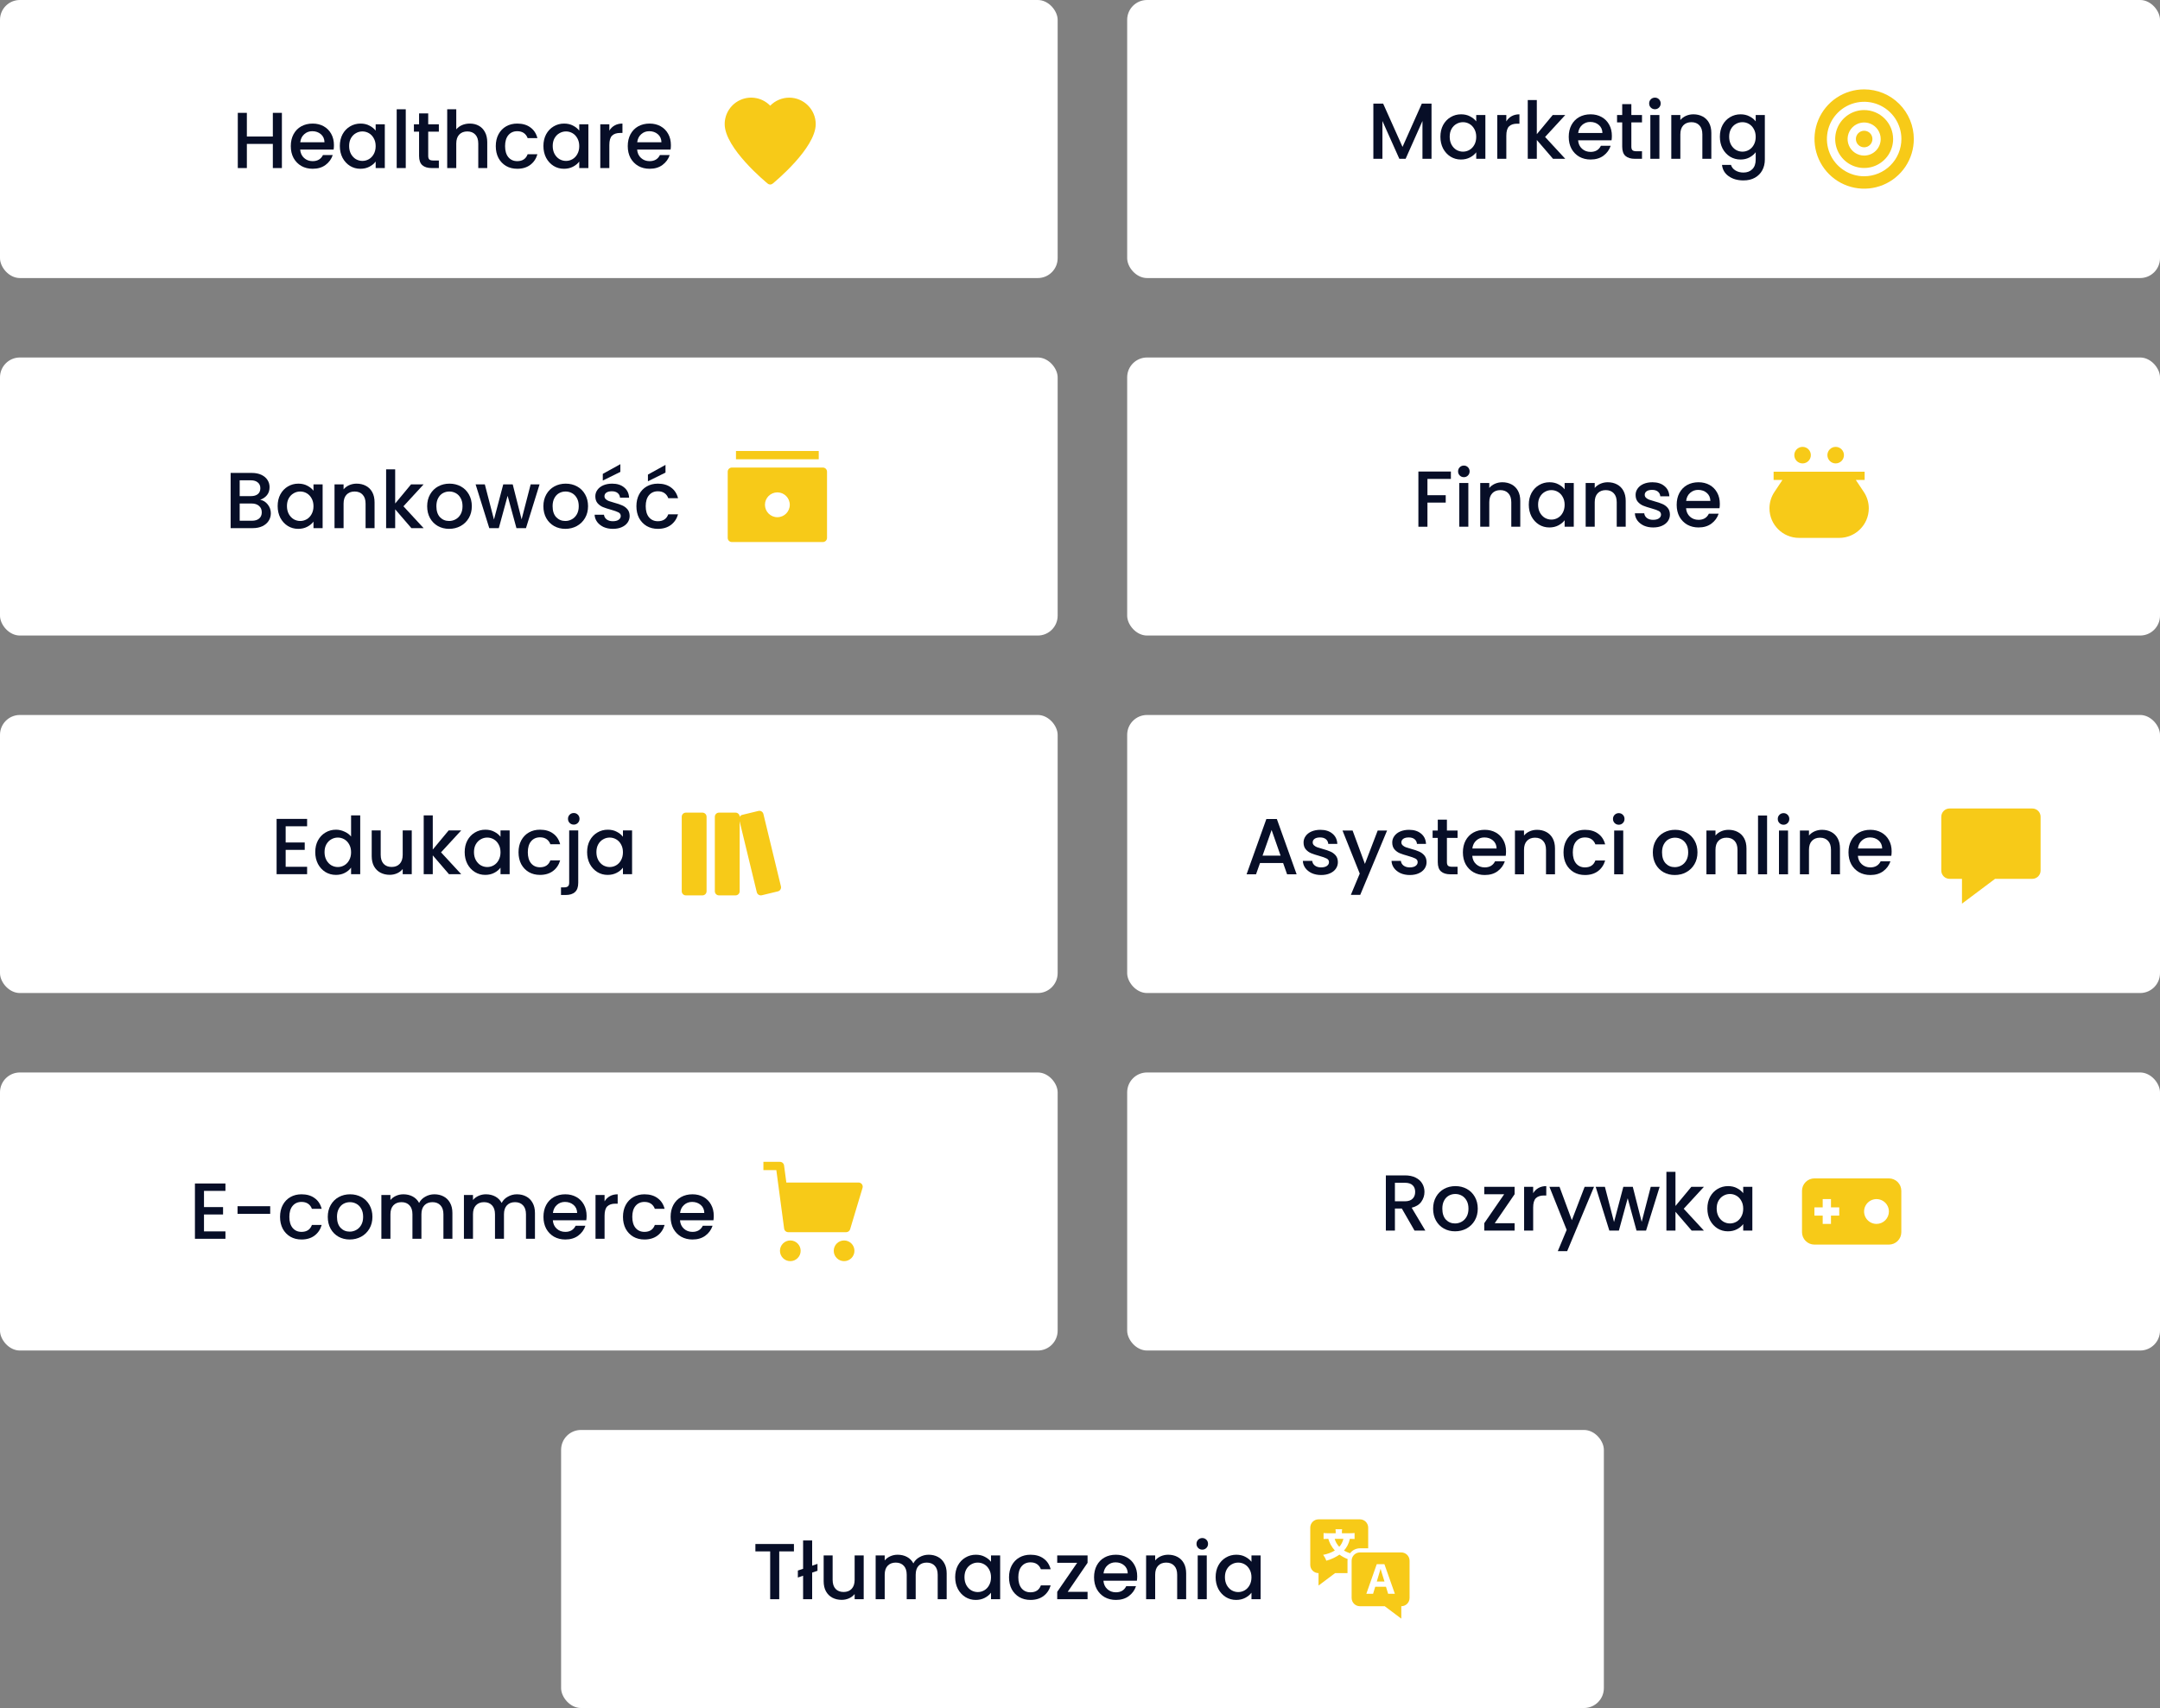 <svg width="435" height="344" viewBox="0 0 435 344" fill="none" xmlns="http://www.w3.org/2000/svg">
<rect x="0" y="0" width="435" height="344" fill="#808080" stroke="none"/>
<rect width="213" height="56" rx="4" fill="white"/>
<path d="M56.771 22.728V33.848H54.947V28.984H49.715V33.848H47.891V22.728H49.715V27.496H54.947V22.728H56.771Z" fill="#070E27"/>
<path d="M67.252 29.224C67.252 29.555 67.231 29.853 67.188 30.12H60.452C60.505 30.824 60.767 31.389 61.236 31.816C61.705 32.243 62.281 32.456 62.964 32.456C63.945 32.456 64.638 32.045 65.044 31.224H67.012C66.745 32.035 66.26 32.701 65.556 33.224C64.862 33.736 63.998 33.992 62.964 33.992C62.121 33.992 61.364 33.805 60.692 33.432C60.031 33.048 59.508 32.515 59.124 31.832C58.751 31.139 58.564 30.339 58.564 29.432C58.564 28.525 58.745 27.731 59.108 27.048C59.481 26.355 59.998 25.821 60.66 25.448C61.332 25.075 62.1 24.888 62.964 24.888C63.796 24.888 64.537 25.069 65.188 25.432C65.838 25.795 66.345 26.307 66.708 26.968C67.07 27.619 67.252 28.371 67.252 29.224ZM65.348 28.648C65.337 27.976 65.097 27.437 64.628 27.032C64.159 26.627 63.577 26.424 62.884 26.424C62.255 26.424 61.716 26.627 61.268 27.032C60.82 27.427 60.553 27.965 60.468 28.648H65.348Z" fill="#070E27"/>
<path d="M68.439 29.4C68.439 28.515 68.62 27.731 68.983 27.048C69.356 26.365 69.858 25.837 70.487 25.464C71.127 25.08 71.831 24.888 72.599 24.888C73.292 24.888 73.895 25.027 74.407 25.304C74.93 25.571 75.346 25.907 75.655 26.312V25.032H77.495V33.848H75.655V32.536C75.346 32.952 74.924 33.299 74.391 33.576C73.858 33.853 73.249 33.992 72.567 33.992C71.809 33.992 71.116 33.8 70.487 33.416C69.858 33.021 69.356 32.477 68.983 31.784C68.62 31.08 68.439 30.285 68.439 29.4ZM75.655 29.432C75.655 28.824 75.527 28.296 75.271 27.848C75.025 27.4 74.7 27.059 74.295 26.824C73.889 26.589 73.452 26.472 72.983 26.472C72.513 26.472 72.076 26.589 71.671 26.824C71.266 27.048 70.935 27.384 70.679 27.832C70.433 28.269 70.311 28.792 70.311 29.4C70.311 30.008 70.433 30.541 70.679 31C70.935 31.459 71.266 31.811 71.671 32.056C72.087 32.291 72.524 32.408 72.983 32.408C73.452 32.408 73.889 32.291 74.295 32.056C74.7 31.821 75.025 31.48 75.271 31.032C75.527 30.573 75.655 30.04 75.655 29.432Z" fill="#070E27"/>
<path d="M81.715 22.008V33.848H79.891V22.008H81.715Z" fill="#070E27"/>
<path d="M86.237 26.52V31.4C86.237 31.731 86.312 31.971 86.461 32.12C86.621 32.259 86.888 32.328 87.261 32.328H88.381V33.848H86.941C86.12 33.848 85.491 33.656 85.053 33.272C84.616 32.888 84.397 32.264 84.397 31.4V26.52H83.357V25.032H84.397V22.84H86.237V25.032H88.381V26.52H86.237Z" fill="#070E27"/>
<path d="M94.623 24.888C95.294 24.888 95.892 25.032 96.415 25.32C96.948 25.608 97.364 26.035 97.662 26.6C97.972 27.165 98.126 27.848 98.126 28.648V33.848H96.319V28.92C96.319 28.131 96.121 27.528 95.727 27.112C95.332 26.685 94.793 26.472 94.111 26.472C93.428 26.472 92.884 26.685 92.478 27.112C92.084 27.528 91.886 28.131 91.886 28.92V33.848H90.062V22.008H91.886V26.056C92.196 25.683 92.585 25.395 93.055 25.192C93.534 24.989 94.057 24.888 94.623 24.888Z" fill="#070E27"/>
<path d="M99.845 29.432C99.845 28.525 100.026 27.731 100.389 27.048C100.762 26.355 101.274 25.821 101.925 25.448C102.576 25.075 103.322 24.888 104.165 24.888C105.232 24.888 106.112 25.144 106.805 25.656C107.509 26.157 107.984 26.877 108.229 27.816H106.261C106.101 27.379 105.845 27.037 105.493 26.792C105.141 26.547 104.698 26.424 104.165 26.424C103.418 26.424 102.821 26.691 102.373 27.224C101.936 27.747 101.717 28.483 101.717 29.432C101.717 30.381 101.936 31.123 102.373 31.656C102.821 32.189 103.418 32.456 104.165 32.456C105.221 32.456 105.92 31.992 106.261 31.064H108.229C107.973 31.96 107.493 32.675 106.789 33.208C106.085 33.731 105.21 33.992 104.165 33.992C103.322 33.992 102.576 33.805 101.925 33.432C101.274 33.048 100.762 32.515 100.389 31.832C100.026 31.139 99.845 30.339 99.845 29.432Z" fill="#070E27"/>
<path d="M109.439 29.4C109.439 28.515 109.62 27.731 109.983 27.048C110.356 26.365 110.858 25.837 111.487 25.464C112.127 25.08 112.831 24.888 113.599 24.888C114.292 24.888 114.895 25.027 115.407 25.304C115.93 25.571 116.346 25.907 116.655 26.312V25.032H118.495V33.848H116.655V32.536C116.346 32.952 115.924 33.299 115.391 33.576C114.858 33.853 114.25 33.992 113.567 33.992C112.81 33.992 112.116 33.8 111.487 33.416C110.858 33.021 110.356 32.477 109.983 31.784C109.62 31.08 109.439 30.285 109.439 29.4ZM116.655 29.432C116.655 28.824 116.527 28.296 116.271 27.848C116.026 27.4 115.7 27.059 115.295 26.824C114.89 26.589 114.452 26.472 113.983 26.472C113.514 26.472 113.076 26.589 112.671 26.824C112.266 27.048 111.935 27.384 111.679 27.832C111.434 28.269 111.311 28.792 111.311 29.4C111.311 30.008 111.434 30.541 111.679 31C111.935 31.459 112.266 31.811 112.671 32.056C113.087 32.291 113.524 32.408 113.983 32.408C114.452 32.408 114.89 32.291 115.295 32.056C115.7 31.821 116.026 31.48 116.271 31.032C116.527 30.573 116.655 30.04 116.655 29.432Z" fill="#070E27"/>
<path d="M122.715 26.312C122.981 25.864 123.333 25.517 123.771 25.272C124.219 25.016 124.747 24.888 125.355 24.888V26.776H124.891C124.176 26.776 123.632 26.957 123.259 27.32C122.896 27.683 122.715 28.312 122.715 29.208V33.848H120.891V25.032H122.715V26.312Z" fill="#070E27"/>
<path d="M135.111 29.224C135.111 29.555 135.09 29.853 135.047 30.12H128.311C128.365 30.824 128.626 31.389 129.095 31.816C129.565 32.243 130.141 32.456 130.823 32.456C131.805 32.456 132.498 32.045 132.903 31.224H134.871C134.605 32.035 134.119 32.701 133.415 33.224C132.722 33.736 131.858 33.992 130.823 33.992C129.981 33.992 129.223 33.805 128.551 33.432C127.89 33.048 127.367 32.515 126.983 31.832C126.61 31.139 126.423 30.339 126.423 29.432C126.423 28.525 126.605 27.731 126.967 27.048C127.341 26.355 127.858 25.821 128.519 25.448C129.191 25.075 129.959 24.888 130.823 24.888C131.655 24.888 132.397 25.069 133.047 25.432C133.698 25.795 134.205 26.307 134.567 26.968C134.93 27.619 135.111 28.371 135.111 29.224ZM133.207 28.648C133.197 27.976 132.957 27.437 132.487 27.032C132.018 26.627 131.437 26.424 130.743 26.424C130.114 26.424 129.575 26.627 129.127 27.032C128.679 27.427 128.413 27.965 128.327 28.648H133.207Z" fill="#070E27"/>
<g clip-path="url(#clip0)">
<path d="M158.929 19.667C158.217 19.671 157.512 19.816 156.857 20.095C156.201 20.373 155.607 20.779 155.11 21.289C154.372 20.526 153.422 20 152.383 19.78C151.345 19.559 150.264 19.654 149.279 20.052C148.294 20.45 147.451 21.133 146.857 22.013C146.262 22.893 145.944 23.93 145.943 24.992C145.943 29.862 154.272 36.706 154.627 36.992C154.763 37.103 154.934 37.164 155.11 37.164C155.286 37.164 155.457 37.103 155.593 36.992C155.948 36.706 164.277 29.862 164.277 24.992C164.272 23.578 163.706 22.222 162.704 21.224C161.702 20.226 160.344 19.665 158.929 19.667V19.667Z" fill="#F7CA18"/>
</g>
<rect y="72" width="213" height="56" rx="4" fill="white"/>
<path d="M52.399 100.656C52.997 100.763 53.503 101.077 53.919 101.6C54.335 102.123 54.543 102.715 54.543 103.376C54.543 103.941 54.394 104.453 54.095 104.912C53.807 105.36 53.386 105.717 52.831 105.984C52.277 106.24 51.631 106.368 50.895 106.368H46.447V95.248H50.687C51.445 95.248 52.095 95.376 52.639 95.632C53.183 95.888 53.594 96.235 53.871 96.672C54.149 97.099 54.287 97.579 54.287 98.112C54.287 98.752 54.117 99.285 53.775 99.712C53.434 100.139 52.975 100.453 52.399 100.656ZM48.271 99.92H50.527C51.125 99.92 51.589 99.787 51.919 99.52C52.261 99.243 52.431 98.848 52.431 98.336C52.431 97.835 52.261 97.445 51.919 97.168C51.589 96.88 51.125 96.736 50.527 96.736H48.271V99.92ZM50.735 104.88C51.354 104.88 51.839 104.731 52.191 104.432C52.543 104.133 52.719 103.717 52.719 103.184C52.719 102.64 52.533 102.208 52.159 101.888C51.786 101.568 51.29 101.408 50.671 101.408H48.271V104.88H50.735Z" fill="#070E27"/>
<path d="M55.917 101.92C55.917 101.035 56.099 100.251 56.461 99.568C56.835 98.885 57.336 98.357 57.965 97.984C58.605 97.6 59.309 97.408 60.077 97.408C60.771 97.408 61.373 97.547 61.885 97.824C62.408 98.091 62.824 98.427 63.133 98.832V97.552H64.973V106.368H63.133V105.056C62.824 105.472 62.403 105.819 61.869 106.096C61.336 106.373 60.728 106.512 60.045 106.512C59.288 106.512 58.595 106.32 57.965 105.936C57.336 105.541 56.835 104.997 56.461 104.304C56.099 103.6 55.917 102.805 55.917 101.92ZM63.133 101.952C63.133 101.344 63.005 100.816 62.749 100.368C62.504 99.92 62.179 99.579 61.773 99.344C61.368 99.109 60.931 98.992 60.461 98.992C59.992 98.992 59.555 99.109 59.149 99.344C58.744 99.568 58.413 99.904 58.157 100.352C57.912 100.789 57.789 101.312 57.789 101.92C57.789 102.528 57.912 103.061 58.157 103.52C58.413 103.979 58.744 104.331 59.149 104.576C59.565 104.811 60.003 104.928 60.461 104.928C60.931 104.928 61.368 104.811 61.773 104.576C62.179 104.341 62.504 104 62.749 103.552C63.005 103.093 63.133 102.56 63.133 101.952Z" fill="#070E27"/>
<path d="M71.817 97.408C72.51 97.408 73.129 97.552 73.673 97.84C74.228 98.128 74.66 98.555 74.969 99.12C75.278 99.685 75.433 100.368 75.433 101.168V106.368H73.625V101.44C73.625 100.651 73.428 100.048 73.033 99.632C72.638 99.205 72.1 98.992 71.417 98.992C70.734 98.992 70.191 99.205 69.785 99.632C69.391 100.048 69.193 100.651 69.193 101.44V106.368H67.369V97.552H69.193V98.56C69.492 98.197 69.871 97.915 70.329 97.712C70.799 97.509 71.294 97.408 71.817 97.408Z" fill="#070E27"/>
<path d="M81.248 101.968L85.312 106.368H82.848L79.584 102.576V106.368H77.76V94.528H79.584V101.408L82.784 97.552H85.312L81.248 101.968Z" fill="#070E27"/>
<path d="M90.443 106.512C89.611 106.512 88.859 106.325 88.187 105.952C87.515 105.568 86.987 105.035 86.603 104.352C86.219 103.659 86.027 102.859 86.027 101.952C86.027 101.056 86.225 100.261 86.619 99.568C87.014 98.875 87.552 98.341 88.235 97.968C88.918 97.595 89.68 97.408 90.523 97.408C91.366 97.408 92.129 97.595 92.811 97.968C93.494 98.341 94.032 98.875 94.427 99.568C94.822 100.261 95.019 101.056 95.019 101.952C95.019 102.848 94.817 103.643 94.411 104.336C94.006 105.029 93.451 105.568 92.747 105.952C92.054 106.325 91.286 106.512 90.443 106.512ZM90.443 104.928C90.912 104.928 91.35 104.816 91.755 104.592C92.171 104.368 92.507 104.032 92.763 103.584C93.019 103.136 93.147 102.592 93.147 101.952C93.147 101.312 93.025 100.773 92.779 100.336C92.534 99.888 92.209 99.552 91.803 99.328C91.398 99.104 90.96 98.992 90.491 98.992C90.022 98.992 89.585 99.104 89.179 99.328C88.784 99.552 88.47 99.888 88.235 100.336C88.001 100.773 87.883 101.312 87.883 101.952C87.883 102.901 88.123 103.637 88.603 104.16C89.094 104.672 89.707 104.928 90.443 104.928Z" fill="#070E27"/>
<path d="M108.662 97.552L105.926 106.368H104.006L102.23 99.856L100.454 106.368H98.534L95.782 97.552H97.638L99.478 104.64L101.35 97.552H103.254L105.046 104.608L106.87 97.552H108.662Z" fill="#070E27"/>
<path d="M113.849 106.512C113.017 106.512 112.265 106.325 111.593 105.952C110.921 105.568 110.393 105.035 110.009 104.352C109.625 103.659 109.433 102.859 109.433 101.952C109.433 101.056 109.631 100.261 110.025 99.568C110.42 98.875 110.959 98.341 111.641 97.968C112.324 97.595 113.087 97.408 113.929 97.408C114.772 97.408 115.535 97.595 116.217 97.968C116.9 98.341 117.439 98.875 117.833 99.568C118.228 100.261 118.425 101.056 118.425 101.952C118.425 102.848 118.223 103.643 117.817 104.336C117.412 105.029 116.857 105.568 116.153 105.952C115.46 106.325 114.692 106.512 113.849 106.512ZM113.849 104.928C114.319 104.928 114.756 104.816 115.161 104.592C115.577 104.368 115.913 104.032 116.169 103.584C116.425 103.136 116.553 102.592 116.553 101.952C116.553 101.312 116.431 100.773 116.185 100.336C115.94 99.888 115.615 99.552 115.209 99.328C114.804 99.104 114.367 98.992 113.897 98.992C113.428 98.992 112.991 99.104 112.585 99.328C112.191 99.552 111.876 99.888 111.641 100.336C111.407 100.773 111.289 101.312 111.289 101.952C111.289 102.901 111.529 103.637 112.009 104.16C112.5 104.672 113.113 104.928 113.849 104.928Z" fill="#070E27"/>
<path d="M123.429 106.512C122.735 106.512 122.111 106.389 121.557 106.144C121.013 105.888 120.581 105.547 120.261 105.12C119.941 104.683 119.77 104.197 119.749 103.664H121.637C121.669 104.037 121.845 104.352 122.165 104.608C122.495 104.853 122.906 104.976 123.397 104.976C123.909 104.976 124.303 104.88 124.581 104.688C124.869 104.485 125.013 104.229 125.013 103.92C125.013 103.589 124.853 103.344 124.533 103.184C124.223 103.024 123.727 102.848 123.045 102.656C122.383 102.475 121.845 102.299 121.429 102.128C121.013 101.957 120.65 101.696 120.341 101.344C120.042 100.992 119.893 100.528 119.893 99.952C119.893 99.483 120.031 99.056 120.309 98.672C120.586 98.277 120.981 97.968 121.493 97.744C122.015 97.52 122.613 97.408 123.285 97.408C124.287 97.408 125.093 97.664 125.701 98.176C126.319 98.677 126.65 99.365 126.693 100.24H124.869C124.837 99.845 124.677 99.531 124.389 99.296C124.101 99.061 123.711 98.944 123.221 98.944C122.741 98.944 122.373 99.035 122.117 99.216C121.861 99.397 121.733 99.637 121.733 99.936C121.733 100.171 121.818 100.368 121.989 100.528C122.159 100.688 122.367 100.816 122.613 100.912C122.858 100.997 123.221 101.109 123.701 101.248C124.341 101.419 124.863 101.595 125.269 101.776C125.685 101.947 126.042 102.203 126.341 102.544C126.639 102.885 126.794 103.339 126.805 103.904C126.805 104.405 126.666 104.853 126.389 105.248C126.111 105.643 125.717 105.952 125.205 106.176C124.703 106.4 124.111 106.512 123.429 106.512ZM124.933 95.04L121.397 96.784V95.44L124.933 93.488V95.04Z" fill="#070E27"/>
<path d="M128.167 101.952C128.167 101.045 128.349 100.251 128.711 99.568C129.085 98.875 129.597 98.341 130.247 97.968C130.898 97.595 131.645 97.408 132.487 97.408C133.554 97.408 134.434 97.664 135.127 98.176C135.831 98.677 136.306 99.397 136.551 100.336H134.583C134.423 99.899 134.167 99.557 133.815 99.312C133.463 99.067 133.021 98.944 132.487 98.944C131.741 98.944 131.143 99.211 130.695 99.744C130.258 100.267 130.039 101.003 130.039 101.952C130.039 102.901 130.258 103.643 130.695 104.176C131.143 104.709 131.741 104.976 132.487 104.976C133.543 104.976 134.242 104.512 134.583 103.584H136.551C136.295 104.48 135.815 105.195 135.111 105.728C134.407 106.251 133.533 106.512 132.487 106.512C131.645 106.512 130.898 106.325 130.247 105.952C129.597 105.568 129.085 105.035 128.711 104.352C128.349 103.659 128.167 102.859 128.167 101.952ZM134.023 95.184L130.487 96.928V95.584L134.023 93.632V95.184Z" fill="#070E27"/>
<g clip-path="url(#clip1)">
<path d="M165.719 94.166H147.386C146.926 94.166 146.553 94.54 146.553 95V108.333C146.553 108.793 146.926 109.167 147.386 109.167H165.719C166.179 109.167 166.553 108.793 166.553 108.333V95C166.553 94.54 166.179 94.166 165.719 94.166ZM156.553 104.167C155.172 104.167 154.053 103.047 154.053 101.667C154.053 100.286 155.172 99.166 156.553 99.166C157.934 99.166 159.053 100.286 159.053 101.667C159.053 103.047 157.934 104.167 156.553 104.167Z" fill="#F7CA18"/>
<path d="M164.885 90.833H148.219V92.5H164.885V90.833Z" fill="#F7CA18"/>
</g>
<rect y="144" width="213" height="56" rx="4" fill="white"/>
<path d="M57.529 166.416V169.68H61.369V171.168H57.529V174.576H61.849V176.064H55.705V164.928H61.849V166.416H57.529Z" fill="#070E27"/>
<path d="M63.488 171.616C63.488 170.731 63.669 169.947 64.032 169.264C64.405 168.581 64.906 168.053 65.536 167.68C66.176 167.296 66.885 167.104 67.664 167.104C68.24 167.104 68.805 167.232 69.36 167.488C69.925 167.733 70.373 168.064 70.704 168.48V164.224H72.544V176.064H70.704V174.736C70.405 175.163 69.989 175.515 69.456 175.792C68.933 176.069 68.33 176.208 67.648 176.208C66.88 176.208 66.176 176.016 65.536 175.632C64.906 175.237 64.405 174.693 64.032 174C63.669 173.296 63.488 172.501 63.488 171.616ZM70.704 171.648C70.704 171.04 70.576 170.512 70.32 170.064C70.074 169.616 69.749 169.275 69.344 169.04C68.938 168.805 68.501 168.688 68.032 168.688C67.562 168.688 67.125 168.805 66.72 169.04C66.314 169.264 65.984 169.6 65.728 170.048C65.482 170.485 65.36 171.008 65.36 171.616C65.36 172.224 65.482 172.757 65.728 173.216C65.984 173.675 66.314 174.027 66.72 174.272C67.136 174.507 67.573 174.624 68.032 174.624C68.501 174.624 68.938 174.507 69.344 174.272C69.749 174.037 70.074 173.696 70.32 173.248C70.576 172.789 70.704 172.256 70.704 171.648Z" fill="#070E27"/>
<path d="M82.924 167.248V176.064H81.1V175.024C80.811 175.387 80.433 175.675 79.963 175.888C79.505 176.091 79.014 176.192 78.492 176.192C77.798 176.192 77.174 176.048 76.62 175.76C76.076 175.472 75.644 175.045 75.323 174.48C75.014 173.915 74.859 173.232 74.859 172.432V167.248H76.668V172.16C76.668 172.949 76.865 173.557 77.26 173.984C77.654 174.4 78.193 174.608 78.876 174.608C79.558 174.608 80.097 174.4 80.492 173.984C80.897 173.557 81.1 172.949 81.1 172.16V167.248H82.924Z" fill="#070E27"/>
<path d="M88.818 171.664L92.882 176.064H90.418L87.154 172.272V176.064H85.33V164.224H87.154V171.104L90.354 167.248H92.882L88.818 171.664Z" fill="#070E27"/>
<path d="M93.582 171.616C93.582 170.731 93.763 169.947 94.126 169.264C94.499 168.581 95 168.053 95.629 167.68C96.269 167.296 96.974 167.104 97.742 167.104C98.435 167.104 99.037 167.243 99.549 167.52C100.072 167.787 100.488 168.123 100.797 168.528V167.248H102.637V176.064H100.797V174.752C100.488 175.168 100.067 175.515 99.534 175.792C99 176.069 98.392 176.208 97.71 176.208C96.952 176.208 96.259 176.016 95.629 175.632C95 175.237 94.499 174.693 94.126 174C93.763 173.296 93.582 172.501 93.582 171.616ZM100.797 171.648C100.797 171.04 100.669 170.512 100.413 170.064C100.168 169.616 99.843 169.275 99.438 169.04C99.032 168.805 98.595 168.688 98.126 168.688C97.656 168.688 97.219 168.805 96.814 169.04C96.408 169.264 96.078 169.6 95.822 170.048C95.576 170.485 95.454 171.008 95.454 171.616C95.454 172.224 95.576 172.757 95.822 173.216C96.078 173.675 96.408 174.027 96.814 174.272C97.23 174.507 97.667 174.624 98.126 174.624C98.595 174.624 99.032 174.507 99.438 174.272C99.843 174.037 100.168 173.696 100.413 173.248C100.669 172.789 100.797 172.256 100.797 171.648Z" fill="#070E27"/>
<path d="M104.425 171.648C104.425 170.741 104.607 169.947 104.969 169.264C105.343 168.571 105.855 168.037 106.505 167.664C107.156 167.291 107.903 167.104 108.745 167.104C109.812 167.104 110.692 167.36 111.385 167.872C112.089 168.373 112.564 169.093 112.809 170.032H110.841C110.681 169.595 110.425 169.253 110.073 169.008C109.721 168.763 109.279 168.64 108.745 168.64C107.999 168.64 107.401 168.907 106.953 169.44C106.516 169.963 106.297 170.699 106.297 171.648C106.297 172.597 106.516 173.339 106.953 173.872C107.401 174.405 107.999 174.672 108.745 174.672C109.801 174.672 110.5 174.208 110.841 173.28H112.809C112.553 174.176 112.073 174.891 111.369 175.424C110.665 175.947 109.791 176.208 108.745 176.208C107.903 176.208 107.156 176.021 106.505 175.648C105.855 175.264 105.343 174.731 104.969 174.048C104.607 173.355 104.425 172.555 104.425 171.648Z" fill="#070E27"/>
<path d="M115.555 166.08C115.224 166.08 114.947 165.968 114.723 165.744C114.499 165.52 114.387 165.243 114.387 164.912C114.387 164.581 114.499 164.304 114.723 164.08C114.947 163.856 115.224 163.744 115.555 163.744C115.875 163.744 116.147 163.856 116.371 164.08C116.595 164.304 116.707 164.581 116.707 164.912C116.707 165.243 116.595 165.52 116.371 165.744C116.147 165.968 115.875 166.08 115.555 166.08ZM116.451 177.792C116.451 178.656 116.232 179.28 115.795 179.664C115.368 180.059 114.744 180.256 113.923 180.256H112.979V178.72H113.603C113.976 178.72 114.238 178.645 114.387 178.496C114.547 178.357 114.627 178.123 114.627 177.792V167.248H116.451V177.792Z" fill="#070E27"/>
<path d="M118.238 171.616C118.238 170.731 118.419 169.947 118.782 169.264C119.155 168.581 119.656 168.053 120.286 167.68C120.926 167.296 121.63 167.104 122.398 167.104C123.091 167.104 123.694 167.243 124.206 167.52C124.728 167.787 125.144 168.123 125.454 168.528V167.248H127.294V176.064H125.454V174.752C125.144 175.168 124.723 175.515 124.19 175.792C123.656 176.069 123.048 176.208 122.366 176.208C121.608 176.208 120.915 176.016 120.286 175.632C119.656 175.237 119.155 174.693 118.782 174C118.419 173.296 118.238 172.501 118.238 171.616ZM125.454 171.648C125.454 171.04 125.326 170.512 125.07 170.064C124.824 169.616 124.499 169.275 124.094 169.04C123.688 168.805 123.251 168.688 122.782 168.688C122.312 168.688 121.875 168.805 121.47 169.04C121.064 169.264 120.734 169.6 120.478 170.048C120.232 170.485 120.11 171.008 120.11 171.616C120.11 172.224 120.232 172.757 120.478 173.216C120.734 173.675 121.064 174.027 121.47 174.272C121.886 174.507 122.323 174.624 122.782 174.624C123.251 174.624 123.688 174.507 124.094 174.272C124.499 174.037 124.824 173.696 125.07 173.248C125.326 172.789 125.454 172.256 125.454 171.648Z" fill="#070E27"/>
<g clip-path="url(#clip2)">
<path d="M141.462 163.667H138.128C137.668 163.667 137.295 164.039 137.295 164.5V179.5C137.295 179.961 137.668 180.333 138.128 180.333H141.462C141.922 180.333 142.295 179.961 142.295 179.5V164.5C142.295 164.039 141.922 163.667 141.462 163.667Z" fill="#F7CA18"/>
<path d="M148.128 163.667H144.794C144.334 163.667 143.961 164.039 143.961 164.5V179.5C143.961 179.961 144.334 180.333 144.794 180.333H148.128C148.588 180.333 148.961 179.961 148.961 179.5V164.5C148.961 164.039 148.588 163.667 148.128 163.667Z" fill="#F7CA18"/>
<path d="M157.271 178.519L153.741 163.941C153.632 163.493 153.178 163.216 152.735 163.327L149.495 164.111C149.28 164.162 149.095 164.298 148.98 164.487C148.865 164.675 148.829 164.902 148.881 165.117L152.41 179.696C152.461 179.911 152.597 180.096 152.786 180.211C152.919 180.292 153.069 180.333 153.221 180.333C153.286 180.333 153.352 180.325 153.416 180.31L156.656 179.526C157.104 179.417 157.379 178.967 157.271 178.519Z" fill="#F7CA18"/>
</g>
<rect y="216" width="213" height="56" rx="4" fill="white"/>
<path d="M41.082 239.848V243.112H44.922V244.6H41.082V248.008H45.402V249.496H39.258V238.36H45.402V239.848H41.082Z" fill="#070E27"/>
<path d="M54.416 242.936V244.472H47.84V242.936H54.416Z" fill="#070E27"/>
<path d="M56.4 245.08C56.4 244.173 56.581 243.379 56.944 242.696C57.317 242.003 57.829 241.469 58.48 241.096C59.13 240.723 59.877 240.536 60.72 240.536C61.786 240.536 62.666 240.792 63.36 241.304C64.064 241.805 64.538 242.525 64.784 243.464H62.816C62.656 243.027 62.4 242.685 62.048 242.44C61.696 242.195 61.253 242.072 60.72 242.072C59.973 242.072 59.376 242.339 58.928 242.872C58.49 243.395 58.272 244.131 58.272 245.08C58.272 246.029 58.49 246.771 58.928 247.304C59.376 247.837 59.973 248.104 60.72 248.104C61.776 248.104 62.474 247.64 62.816 246.712H64.784C64.528 247.608 64.048 248.323 63.344 248.856C62.64 249.379 61.765 249.64 60.72 249.64C59.877 249.64 59.13 249.453 58.48 249.08C57.829 248.696 57.317 248.163 56.944 247.48C56.581 246.787 56.4 245.987 56.4 245.08Z" fill="#070E27"/>
<path d="M70.426 249.64C69.594 249.64 68.842 249.453 68.17 249.08C67.498 248.696 66.97 248.163 66.586 247.48C66.202 246.787 66.01 245.987 66.01 245.08C66.01 244.184 66.207 243.389 66.602 242.696C66.996 242.003 67.535 241.469 68.218 241.096C68.9 240.723 69.663 240.536 70.506 240.536C71.348 240.536 72.111 240.723 72.794 241.096C73.476 241.469 74.015 242.003 74.41 242.696C74.804 243.389 75.002 244.184 75.002 245.08C75.002 245.976 74.799 246.771 74.394 247.464C73.988 248.157 73.434 248.696 72.73 249.08C72.036 249.453 71.268 249.64 70.426 249.64ZM70.426 248.056C70.895 248.056 71.332 247.944 71.738 247.72C72.154 247.496 72.49 247.16 72.746 246.712C73.002 246.264 73.13 245.72 73.13 245.08C73.13 244.44 73.007 243.901 72.762 243.464C72.516 243.016 72.191 242.68 71.786 242.456C71.38 242.232 70.943 242.12 70.474 242.12C70.004 242.12 69.567 242.232 69.162 242.456C68.767 242.68 68.452 243.016 68.218 243.464C67.983 243.901 67.866 244.44 67.866 245.08C67.866 246.029 68.106 246.765 68.586 247.288C69.076 247.8 69.69 248.056 70.426 248.056Z" fill="#070E27"/>
<path d="M87.477 240.536C88.17 240.536 88.789 240.68 89.333 240.968C89.887 241.256 90.319 241.683 90.629 242.248C90.949 242.813 91.109 243.496 91.109 244.296V249.496H89.301V244.568C89.301 243.779 89.103 243.176 88.709 242.76C88.314 242.333 87.775 242.12 87.093 242.12C86.41 242.12 85.866 242.333 85.461 242.76C85.066 243.176 84.869 243.779 84.869 244.568V249.496H83.061V244.568C83.061 243.779 82.863 243.176 82.469 242.76C82.074 242.333 81.535 242.12 80.853 242.12C80.17 242.12 79.626 242.333 79.221 242.76C78.826 243.176 78.629 243.779 78.629 244.568V249.496H76.805V240.68H78.629V241.688C78.927 241.325 79.306 241.043 79.765 240.84C80.223 240.637 80.714 240.536 81.237 240.536C81.941 240.536 82.57 240.685 83.125 240.984C83.679 241.283 84.106 241.715 84.405 242.28C84.671 241.747 85.087 241.325 85.653 241.016C86.218 240.696 86.826 240.536 87.477 240.536Z" fill="#070E27"/>
<path d="M104.102 240.536C104.795 240.536 105.414 240.68 105.958 240.968C106.512 241.256 106.944 241.683 107.254 242.248C107.574 242.813 107.734 243.496 107.734 244.296V249.496H105.926V244.568C105.926 243.779 105.728 243.176 105.334 242.76C104.939 242.333 104.4 242.12 103.718 242.12C103.035 242.12 102.491 242.333 102.086 242.76C101.691 243.176 101.494 243.779 101.494 244.568V249.496H99.686V244.568C99.686 243.779 99.488 243.176 99.094 242.76C98.699 242.333 98.16 242.12 97.478 242.12C96.795 242.12 96.251 242.333 95.846 242.76C95.451 243.176 95.254 243.779 95.254 244.568V249.496H93.43V240.68H95.254V241.688C95.552 241.325 95.931 241.043 96.39 240.84C96.848 240.637 97.339 240.536 97.862 240.536C98.566 240.536 99.195 240.685 99.75 240.984C100.304 241.283 100.731 241.715 101.03 242.28C101.296 241.747 101.712 241.325 102.278 241.016C102.843 240.696 103.451 240.536 104.102 240.536Z" fill="#070E27"/>
<path d="M118.135 244.872C118.135 245.203 118.113 245.501 118.071 245.768H111.335C111.388 246.472 111.649 247.037 112.119 247.464C112.588 247.891 113.164 248.104 113.847 248.104C114.828 248.104 115.521 247.693 115.927 246.872H117.895C117.628 247.683 117.143 248.349 116.439 248.872C115.745 249.384 114.881 249.64 113.847 249.64C113.004 249.64 112.247 249.453 111.575 249.08C110.913 248.696 110.391 248.163 110.007 247.48C109.633 246.787 109.447 245.987 109.447 245.08C109.447 244.173 109.628 243.379 109.991 242.696C110.364 242.003 110.881 241.469 111.543 241.096C112.215 240.723 112.983 240.536 113.847 240.536C114.679 240.536 115.42 240.717 116.071 241.08C116.721 241.443 117.228 241.955 117.591 242.616C117.953 243.267 118.135 244.019 118.135 244.872ZM116.231 244.296C116.22 243.624 115.98 243.085 115.511 242.68C115.041 242.275 114.46 242.072 113.767 242.072C113.137 242.072 112.599 242.275 112.151 242.68C111.703 243.075 111.436 243.613 111.351 244.296H116.231Z" fill="#070E27"/>
<path d="M121.754 241.96C122.02 241.512 122.372 241.165 122.81 240.92C123.258 240.664 123.786 240.536 124.394 240.536V242.424H123.93C123.215 242.424 122.671 242.605 122.298 242.968C121.935 243.331 121.754 243.96 121.754 244.856V249.496H119.93V240.68H121.754V241.96Z" fill="#070E27"/>
<path d="M125.462 245.08C125.462 244.173 125.644 243.379 126.006 242.696C126.38 242.003 126.892 241.469 127.542 241.096C128.193 240.723 128.94 240.536 129.782 240.536C130.849 240.536 131.729 240.792 132.422 241.304C133.126 241.805 133.601 242.525 133.846 243.464H131.878C131.718 243.027 131.462 242.685 131.11 242.44C130.758 242.195 130.316 242.072 129.782 242.072C129.036 242.072 128.438 242.339 127.99 242.872C127.553 243.395 127.334 244.131 127.334 245.08C127.334 246.029 127.553 246.771 127.99 247.304C128.438 247.837 129.036 248.104 129.782 248.104C130.838 248.104 131.537 247.64 131.878 246.712H133.846C133.59 247.608 133.11 248.323 132.406 248.856C131.702 249.379 130.828 249.64 129.782 249.64C128.94 249.64 128.193 249.453 127.542 249.08C126.892 248.696 126.38 248.163 126.006 247.48C125.644 246.787 125.462 245.987 125.462 245.08Z" fill="#070E27"/>
<path d="M143.744 244.872C143.744 245.203 143.723 245.501 143.68 245.768H136.944C136.997 246.472 137.259 247.037 137.728 247.464C138.197 247.891 138.773 248.104 139.456 248.104C140.437 248.104 141.131 247.693 141.536 246.872H143.504C143.237 247.683 142.752 248.349 142.048 248.872C141.355 249.384 140.491 249.64 139.456 249.64C138.613 249.64 137.856 249.453 137.184 249.08C136.523 248.696 136 248.163 135.616 247.48C135.243 246.787 135.056 245.987 135.056 245.08C135.056 244.173 135.237 243.379 135.6 242.696C135.973 242.003 136.491 241.469 137.152 241.096C137.824 240.723 138.592 240.536 139.456 240.536C140.288 240.536 141.029 240.717 141.68 241.08C142.331 241.443 142.837 241.955 143.2 242.616C143.563 243.267 143.744 244.019 143.744 244.872ZM141.84 244.296C141.829 243.624 141.589 243.085 141.12 242.68C140.651 242.275 140.069 242.072 139.376 242.072C138.747 242.072 138.208 242.275 137.76 242.68C137.312 243.075 137.045 243.613 136.96 244.296H141.84Z" fill="#070E27"/>
<g clip-path="url(#clip3)">
<path d="M159.16 254C160.31 254 161.243 253.067 161.243 251.917C161.243 250.766 160.31 249.833 159.16 249.833C158.009 249.833 157.076 250.766 157.076 251.917C157.076 253.067 158.009 254 159.16 254Z" fill="#F7CA18"/>
<path d="M169.992 254C171.142 254 172.075 253.067 172.075 251.917C172.075 250.766 171.142 249.833 169.992 249.833C168.841 249.833 167.908 250.766 167.908 251.917C167.908 253.067 168.841 254 169.992 254Z" fill="#F7CA18"/>
<path d="M170.409 248.167H158.742C158.325 248.167 157.971 247.857 157.916 247.443L156.346 235.667H153.742V234H157.076C157.493 234 157.846 234.309 157.901 234.723L158.361 238.167H172.909C173.172 238.167 173.421 238.291 173.577 238.502C173.735 238.714 173.783 238.988 173.707 239.239L171.207 247.573C171.101 247.925 170.776 248.167 170.409 248.167Z" fill="#F7CA18"/>
</g>
<rect x="113" y="288" width="210" height="56" rx="4" fill="white"/>
<path d="M159.889 310.968V312.456H156.929V322.088H155.105V312.456H152.129V310.968H159.889Z" fill="#070E27"/>
<path d="M164.632 316.36L163.56 316.728V322.088H161.736V317.352L160.68 317.72V316.312L161.736 315.96V310.248H163.56V315.336L164.632 314.968V316.36Z" fill="#070E27"/>
<path d="M173.939 313.272V322.088H172.115V321.048C171.827 321.411 171.448 321.699 170.979 321.912C170.52 322.115 170.03 322.216 169.507 322.216C168.814 322.216 168.19 322.072 167.635 321.784C167.091 321.496 166.659 321.069 166.339 320.504C166.03 319.939 165.875 319.256 165.875 318.456V313.272H167.683V318.184C167.683 318.973 167.88 319.581 168.275 320.008C168.67 320.424 169.208 320.632 169.891 320.632C170.574 320.632 171.112 320.424 171.507 320.008C171.912 319.581 172.115 318.973 172.115 318.184V313.272H173.939Z" fill="#070E27"/>
<path d="M187.018 313.128C187.711 313.128 188.33 313.272 188.874 313.56C189.428 313.848 189.86 314.275 190.17 314.84C190.49 315.405 190.65 316.088 190.65 316.888V322.088H188.842V317.16C188.842 316.371 188.644 315.768 188.25 315.352C187.855 314.925 187.316 314.712 186.634 314.712C185.951 314.712 185.407 314.925 185.002 315.352C184.607 315.768 184.41 316.371 184.41 317.16V322.088H182.602V317.16C182.602 316.371 182.404 315.768 182.01 315.352C181.615 314.925 181.076 314.712 180.394 314.712C179.711 314.712 179.167 314.925 178.762 315.352C178.367 315.768 178.17 316.371 178.17 317.16V322.088H176.346V313.272H178.17V314.28C178.468 313.917 178.847 313.635 179.306 313.432C179.764 313.229 180.255 313.128 180.778 313.128C181.482 313.128 182.111 313.277 182.666 313.576C183.22 313.875 183.647 314.307 183.946 314.872C184.212 314.339 184.628 313.917 185.194 313.608C185.759 313.288 186.367 313.128 187.018 313.128Z" fill="#070E27"/>
<path d="M192.363 317.64C192.363 316.755 192.544 315.971 192.907 315.288C193.28 314.605 193.781 314.077 194.411 313.704C195.051 313.32 195.755 313.128 196.523 313.128C197.216 313.128 197.819 313.267 198.331 313.544C198.853 313.811 199.269 314.147 199.579 314.552V313.272H201.419V322.088H199.579V320.776C199.269 321.192 198.848 321.539 198.315 321.816C197.781 322.093 197.173 322.232 196.491 322.232C195.733 322.232 195.04 322.04 194.411 321.656C193.781 321.261 193.28 320.717 192.907 320.024C192.544 319.32 192.363 318.525 192.363 317.64ZM199.579 317.672C199.579 317.064 199.451 316.536 199.195 316.088C198.949 315.64 198.624 315.299 198.219 315.064C197.813 314.829 197.376 314.712 196.907 314.712C196.437 314.712 196 314.829 195.595 315.064C195.189 315.288 194.859 315.624 194.603 316.072C194.357 316.509 194.235 317.032 194.235 317.64C194.235 318.248 194.357 318.781 194.603 319.24C194.859 319.699 195.189 320.051 195.595 320.296C196.011 320.531 196.448 320.648 196.907 320.648C197.376 320.648 197.813 320.531 198.219 320.296C198.624 320.061 198.949 319.72 199.195 319.272C199.451 318.813 199.579 318.28 199.579 317.672Z" fill="#070E27"/>
<path d="M203.206 317.672C203.206 316.765 203.388 315.971 203.75 315.288C204.124 314.595 204.636 314.061 205.286 313.688C205.937 313.315 206.684 313.128 207.526 313.128C208.593 313.128 209.473 313.384 210.166 313.896C210.87 314.397 211.345 315.117 211.59 316.056H209.622C209.462 315.619 209.206 315.277 208.854 315.032C208.502 314.787 208.06 314.664 207.526 314.664C206.78 314.664 206.182 314.931 205.734 315.464C205.297 315.987 205.078 316.723 205.078 317.672C205.078 318.621 205.297 319.363 205.734 319.896C206.182 320.429 206.78 320.696 207.526 320.696C208.582 320.696 209.281 320.232 209.622 319.304H211.59C211.334 320.2 210.854 320.915 210.15 321.448C209.446 321.971 208.572 322.232 207.526 322.232C206.684 322.232 205.937 322.045 205.286 321.672C204.636 321.288 204.124 320.755 203.75 320.072C203.388 319.379 203.206 318.579 203.206 317.672Z" fill="#070E27"/>
<path d="M215.024 320.6H219.024V322.088H212.912V320.6L216.928 314.76H212.912V313.272H219.024V314.76L215.024 320.6Z" fill="#070E27"/>
<path d="M229.019 317.464C229.019 317.795 228.998 318.093 228.955 318.36H222.219C222.273 319.064 222.534 319.629 223.003 320.056C223.473 320.483 224.049 320.696 224.731 320.696C225.713 320.696 226.406 320.285 226.811 319.464H228.779C228.513 320.275 228.027 320.941 227.323 321.464C226.63 321.976 225.766 322.232 224.731 322.232C223.889 322.232 223.131 322.045 222.459 321.672C221.798 321.288 221.275 320.755 220.891 320.072C220.518 319.379 220.331 318.579 220.331 317.672C220.331 316.765 220.513 315.971 220.875 315.288C221.249 314.595 221.766 314.061 222.427 313.688C223.099 313.315 223.867 313.128 224.731 313.128C225.563 313.128 226.305 313.309 226.955 313.672C227.606 314.035 228.113 314.547 228.475 315.208C228.838 315.859 229.019 316.611 229.019 317.464ZM227.115 316.888C227.105 316.216 226.865 315.677 226.395 315.272C225.926 314.867 225.345 314.664 224.651 314.664C224.022 314.664 223.483 314.867 223.035 315.272C222.587 315.667 222.321 316.205 222.235 316.888H227.115Z" fill="#070E27"/>
<path d="M235.262 313.128C235.956 313.128 236.574 313.272 237.118 313.56C237.673 313.848 238.105 314.275 238.414 314.84C238.724 315.405 238.878 316.088 238.878 316.888V322.088H237.07V317.16C237.07 316.371 236.873 315.768 236.478 315.352C236.084 314.925 235.545 314.712 234.862 314.712C234.18 314.712 233.636 314.925 233.23 315.352C232.836 315.768 232.638 316.371 232.638 317.16V322.088H230.814V313.272H232.638V314.28C232.937 313.917 233.316 313.635 233.774 313.432C234.244 313.229 234.74 313.128 235.262 313.128Z" fill="#070E27"/>
<path d="M242.133 312.104C241.802 312.104 241.525 311.992 241.301 311.768C241.077 311.544 240.965 311.267 240.965 310.936C240.965 310.605 241.077 310.328 241.301 310.104C241.525 309.88 241.802 309.768 242.133 309.768C242.453 309.768 242.725 309.88 242.949 310.104C243.173 310.328 243.285 310.605 243.285 310.936C243.285 311.267 243.173 311.544 242.949 311.768C242.725 311.992 242.453 312.104 242.133 312.104ZM243.029 313.272V322.088H241.205V313.272H243.029Z" fill="#070E27"/>
<path d="M244.816 317.64C244.816 316.755 244.997 315.971 245.36 315.288C245.733 314.605 246.234 314.077 246.864 313.704C247.504 313.32 248.208 313.128 248.976 313.128C249.669 313.128 250.272 313.267 250.784 313.544C251.306 313.811 251.722 314.147 252.032 314.552V313.272H253.872V322.088H252.032V320.776C251.722 321.192 251.301 321.539 250.768 321.816C250.234 322.093 249.626 322.232 248.944 322.232C248.186 322.232 247.493 322.04 246.864 321.656C246.234 321.261 245.733 320.717 245.36 320.024C244.997 319.32 244.816 318.525 244.816 317.64ZM252.032 317.672C252.032 317.064 251.904 316.536 251.648 316.088C251.402 315.64 251.077 315.299 250.672 315.064C250.266 314.829 249.829 314.712 249.36 314.712C248.89 314.712 248.453 314.829 248.048 315.064C247.642 315.288 247.312 315.624 247.056 316.072C246.81 316.509 246.688 317.032 246.688 317.64C246.688 318.248 246.81 318.781 247.056 319.24C247.312 319.699 247.642 320.051 248.048 320.296C248.464 320.531 248.901 320.648 249.36 320.648C249.829 320.648 250.266 320.531 250.672 320.296C251.077 320.061 251.402 319.72 251.648 319.272C251.904 318.813 252.032 318.28 252.032 317.672Z" fill="#070E27"/>
<g clip-path="url(#clip4)">
<path d="M278.038 315.95C277.949 316.298 277.693 317.156 277.27 318.526H278.82C278.42 317.243 278.196 316.517 278.146 316.349C278.098 316.182 278.061 316.048 278.038 315.95Z" fill="#F7CA18"/>
<path d="M282.205 312.667H273.872C273.43 312.667 273.006 312.842 272.693 313.155C272.381 313.467 272.205 313.891 272.205 314.333V321.833C272.205 322.275 272.381 322.699 272.693 323.012C273.006 323.324 273.43 323.5 273.872 323.5H278.872L282.205 326V323.5C282.647 323.5 283.071 323.324 283.384 323.012C283.696 322.699 283.872 322.275 283.872 321.833V314.333C283.872 313.891 283.696 313.467 283.384 313.155C283.071 312.842 282.647 312.667 282.205 312.667V312.667ZM279.554 321L279.122 319.583H276.955L276.523 321H275.163L277.263 315.027H278.805L280.913 321H279.554Z" fill="#F7CA18"/>
<path d="M273.871 306H265.538C265.096 306 264.672 306.176 264.359 306.488C264.047 306.801 263.871 307.225 263.871 307.667V315.167C263.871 315.609 264.047 316.033 264.359 316.345C264.672 316.658 265.096 316.833 265.538 316.833V319.333L268.871 316.833H271.371V314.333C271.375 314.224 271.386 314.114 271.404 314.006C270.819 313.775 270.263 313.473 269.751 313.108C268.944 313.665 268.047 314.08 267.099 314.333C266.957 313.906 266.74 313.507 266.459 313.154C267.293 313.003 268.093 312.708 268.824 312.281C268.487 311.913 268.198 311.503 267.965 311.062C267.773 310.699 267.619 310.317 267.505 309.923C267.113 309.923 266.886 309.936 266.553 309.963V308.757C266.874 308.791 267.196 308.807 267.519 308.803H268.992V308.403C268.993 308.263 268.979 308.124 268.952 307.987H270.288C270.261 308.12 270.247 308.256 270.248 308.393V308.799H271.831C272.154 308.803 272.476 308.787 272.797 308.753V309.963C272.504 309.936 272.244 309.923 271.851 309.923C271.759 310.369 271.608 310.801 271.404 311.208C271.206 311.601 270.957 311.965 270.664 312.292C271.049 312.519 271.459 312.7 271.885 312.833C272.116 312.524 272.416 312.273 272.76 312.099C273.105 311.926 273.485 311.835 273.871 311.833H275.538V307.667C275.538 307.225 275.362 306.801 275.05 306.488C274.737 306.176 274.313 306 273.871 306V306Z" fill="#F7CA18"/>
<path d="M269.717 311.535C270.122 311.074 270.409 310.52 270.55 309.923H268.787C268.959 310.529 269.278 311.083 269.717 311.535V311.535Z" fill="#F7CA18"/>
</g>
<rect x="227" width="208" height="56" rx="4" fill="white"/>
<path d="M288.292 20.864V31.984H286.468V24.368L283.076 31.984H281.812L278.404 24.368V31.984H276.58V20.864H278.548L282.452 29.584L286.34 20.864H288.292Z" fill="#070E27"/>
<path d="M290.081 27.536C290.081 26.651 290.263 25.867 290.625 25.184C290.999 24.501 291.5 23.973 292.129 23.6C292.769 23.216 293.473 23.024 294.241 23.024C294.935 23.024 295.537 23.163 296.049 23.44C296.572 23.707 296.988 24.043 297.297 24.448V23.168H299.137V31.984H297.297V30.672C296.988 31.088 296.567 31.435 296.033 31.712C295.5 31.989 294.892 32.128 294.209 32.128C293.452 32.128 292.759 31.936 292.129 31.552C291.5 31.157 290.999 30.613 290.625 29.92C290.263 29.216 290.081 28.421 290.081 27.536ZM297.297 27.568C297.297 26.96 297.169 26.432 296.913 25.984C296.668 25.536 296.343 25.195 295.937 24.96C295.532 24.725 295.095 24.608 294.625 24.608C294.156 24.608 293.719 24.725 293.313 24.96C292.908 25.184 292.577 25.52 292.321 25.968C292.076 26.405 291.953 26.928 291.953 27.536C291.953 28.144 292.076 28.677 292.321 29.136C292.577 29.595 292.908 29.947 293.313 30.192C293.729 30.427 294.167 30.544 294.625 30.544C295.095 30.544 295.532 30.427 295.937 30.192C296.343 29.957 296.668 29.616 296.913 29.168C297.169 28.709 297.297 28.176 297.297 27.568Z" fill="#070E27"/>
<path d="M303.357 24.448C303.624 24 303.976 23.653 304.413 23.408C304.861 23.152 305.389 23.024 305.997 23.024V24.912H305.533C304.819 24.912 304.275 25.093 303.901 25.456C303.539 25.819 303.357 26.448 303.357 27.344V31.984H301.533V23.168H303.357V24.448Z" fill="#070E27"/>
<path d="M311.162 27.584L315.226 31.984H312.762L309.498 28.192V31.984H307.674V20.144H309.498V27.024L312.698 23.168H315.226L311.162 27.584Z" fill="#070E27"/>
<path d="M324.613 27.36C324.613 27.691 324.592 27.989 324.549 28.256H317.813C317.867 28.96 318.128 29.525 318.597 29.952C319.067 30.379 319.643 30.592 320.325 30.592C321.307 30.592 322 30.181 322.405 29.36H324.373C324.107 30.171 323.621 30.837 322.917 31.36C322.224 31.872 321.36 32.128 320.325 32.128C319.483 32.128 318.725 31.941 318.053 31.568C317.392 31.184 316.869 30.651 316.485 29.968C316.112 29.275 315.925 28.475 315.925 27.568C315.925 26.661 316.107 25.867 316.469 25.184C316.843 24.491 317.36 23.957 318.021 23.584C318.693 23.211 319.461 23.024 320.325 23.024C321.157 23.024 321.899 23.205 322.549 23.568C323.2 23.931 323.707 24.443 324.069 25.104C324.432 25.755 324.613 26.507 324.613 27.36ZM322.709 26.784C322.699 26.112 322.459 25.573 321.989 25.168C321.52 24.763 320.939 24.56 320.245 24.56C319.616 24.56 319.077 24.763 318.629 25.168C318.181 25.563 317.915 26.101 317.829 26.784H322.709Z" fill="#070E27"/>
<path d="M328.536 24.656V29.536C328.536 29.867 328.611 30.107 328.76 30.256C328.92 30.395 329.187 30.464 329.56 30.464H330.68V31.984H329.24C328.419 31.984 327.79 31.792 327.352 31.408C326.915 31.024 326.696 30.4 326.696 29.536V24.656H325.656V23.168H326.696V20.976H328.536V23.168H330.68V24.656H328.536Z" fill="#070E27"/>
<path d="M333.289 22C332.959 22 332.681 21.888 332.457 21.664C332.233 21.44 332.121 21.163 332.121 20.832C332.121 20.501 332.233 20.224 332.457 20C332.681 19.776 332.959 19.664 333.289 19.664C333.609 19.664 333.881 19.776 334.105 20C334.329 20.224 334.441 20.501 334.441 20.832C334.441 21.163 334.329 21.44 334.105 21.664C333.881 21.888 333.609 22 333.289 22ZM334.185 23.168V31.984H332.361V23.168H334.185Z" fill="#070E27"/>
<path d="M341.028 23.024C341.721 23.024 342.34 23.168 342.884 23.456C343.439 23.744 343.871 24.171 344.18 24.736C344.489 25.301 344.644 25.984 344.644 26.784V31.984H342.836V27.056C342.836 26.267 342.639 25.664 342.244 25.248C341.849 24.821 341.311 24.608 340.628 24.608C339.945 24.608 339.401 24.821 338.996 25.248C338.601 25.664 338.404 26.267 338.404 27.056V31.984H336.58V23.168H338.404V24.176C338.703 23.813 339.081 23.531 339.54 23.328C340.009 23.125 340.505 23.024 341.028 23.024Z" fill="#070E27"/>
<path d="M350.523 23.024C351.205 23.024 351.808 23.163 352.331 23.44C352.864 23.707 353.28 24.043 353.579 24.448V23.168H355.419V32.128C355.419 32.939 355.248 33.659 354.907 34.288C354.565 34.928 354.069 35.429 353.419 35.792C352.779 36.155 352.011 36.336 351.115 36.336C349.92 36.336 348.928 36.053 348.139 35.488C347.349 34.933 346.901 34.176 346.795 33.216H348.603C348.741 33.675 349.035 34.043 349.483 34.32C349.941 34.608 350.485 34.752 351.115 34.752C351.851 34.752 352.443 34.528 352.891 34.08C353.349 33.632 353.579 32.981 353.579 32.128V30.656C353.269 31.072 352.848 31.424 352.315 31.712C351.792 31.989 351.195 32.128 350.523 32.128C349.755 32.128 349.051 31.936 348.411 31.552C347.781 31.157 347.28 30.613 346.907 29.92C346.544 29.216 346.363 28.421 346.363 27.536C346.363 26.651 346.544 25.867 346.907 25.184C347.28 24.501 347.781 23.973 348.411 23.6C349.051 23.216 349.755 23.024 350.523 23.024ZM353.579 27.568C353.579 26.96 353.451 26.432 353.195 25.984C352.949 25.536 352.624 25.195 352.219 24.96C351.813 24.725 351.376 24.608 350.907 24.608C350.437 24.608 350 24.725 349.595 24.96C349.189 25.184 348.859 25.52 348.603 25.968C348.357 26.405 348.235 26.928 348.235 27.536C348.235 28.144 348.357 28.677 348.603 29.136C348.859 29.595 349.189 29.947 349.595 30.192C350.011 30.427 350.448 30.544 350.907 30.544C351.376 30.544 351.813 30.427 352.219 30.192C352.624 29.957 352.949 29.616 353.195 29.168C353.451 28.709 353.579 28.176 353.579 27.568Z" fill="#070E27"/>
<g clip-path="url(#clip5)">
<path d="M375.42 18C373.442 18 371.509 18.587 369.864 19.685C368.22 20.784 366.938 22.346 366.181 24.173C365.424 26 365.226 28.011 365.612 29.951C365.998 31.891 366.95 33.672 368.349 35.071C369.747 36.47 371.529 37.422 373.469 37.808C375.409 38.194 377.419 37.996 379.247 37.239C381.074 36.482 382.636 35.2 383.735 33.556C384.833 31.911 385.42 29.978 385.42 28C385.42 25.348 384.366 22.804 382.491 20.929C380.616 19.054 378.072 18 375.42 18V18ZM375.42 35.5C373.937 35.5 372.487 35.06 371.253 34.236C370.02 33.412 369.058 32.241 368.491 30.87C367.923 29.5 367.775 27.992 368.064 26.537C368.353 25.082 369.068 23.746 370.117 22.697C371.166 21.648 372.502 20.933 373.957 20.644C375.412 20.355 376.92 20.503 378.29 21.071C379.66 21.639 380.832 22.6 381.656 23.833C382.48 25.067 382.92 26.517 382.92 28C382.918 29.988 382.127 31.895 380.721 33.301C379.315 34.707 377.408 35.498 375.42 35.5V35.5Z" fill="#F7CA18"/>
<path d="M375.421 29.667C376.341 29.667 377.087 28.92 377.087 28C377.087 27.079 376.341 26.333 375.421 26.333C374.5 26.333 373.754 27.079 373.754 28C373.754 28.92 374.5 29.667 375.421 29.667Z" fill="#F7CA18"/>
<path d="M375.419 22.167C374.266 22.167 373.138 22.509 372.178 23.15C371.219 23.791 370.471 24.702 370.03 25.768C369.588 26.834 369.473 28.007 369.698 29.138C369.923 30.27 370.479 31.309 371.294 32.125C372.11 32.941 373.15 33.496 374.281 33.721C375.413 33.946 376.586 33.831 377.652 33.389C378.717 32.948 379.629 32.2 380.27 31.241C380.91 30.282 381.253 29.154 381.253 28C381.251 26.453 380.636 24.971 379.542 23.877C378.449 22.784 376.966 22.169 375.419 22.167V22.167ZM375.419 31.333C374.76 31.333 374.116 31.138 373.567 30.772C373.019 30.405 372.592 29.885 372.34 29.276C372.087 28.667 372.021 27.996 372.15 27.35C372.279 26.703 372.596 26.109 373.062 25.643C373.528 25.177 374.122 24.859 374.769 24.731C375.416 24.602 376.086 24.668 376.695 24.921C377.304 25.173 377.825 25.6 378.191 26.148C378.557 26.696 378.753 27.341 378.753 28C378.753 28.884 378.401 29.732 377.776 30.357C377.151 30.982 376.303 31.333 375.419 31.333Z" fill="#F7CA18"/>
</g>
<rect x="227" y="72" width="208" height="56" rx="4" fill="white"/>
<path d="M292.192 94.968V96.456H287.472V99.736H291.152V101.224H287.472V106.088H285.648V94.968H292.192Z" fill="#070E27"/>
<path d="M294.811 96.104C294.48 96.104 294.203 95.992 293.979 95.768C293.755 95.544 293.643 95.267 293.643 94.936C293.643 94.605 293.755 94.328 293.979 94.104C294.203 93.88 294.48 93.768 294.811 93.768C295.131 93.768 295.403 93.88 295.627 94.104C295.851 94.328 295.963 94.605 295.963 94.936C295.963 95.267 295.851 95.544 295.627 95.768C295.403 95.992 295.131 96.104 294.811 96.104ZM295.707 97.272V106.088H293.883V97.272H295.707Z" fill="#070E27"/>
<path d="M302.55 97.128C303.243 97.128 303.862 97.272 304.406 97.56C304.96 97.848 305.392 98.275 305.702 98.84C306.011 99.405 306.166 100.088 306.166 100.888V106.088H304.358V101.16C304.358 100.371 304.16 99.768 303.766 99.352C303.371 98.925 302.832 98.712 302.15 98.712C301.467 98.712 300.923 98.925 300.518 99.352C300.123 99.768 299.926 100.371 299.926 101.16V106.088H298.102V97.272H299.926V98.28C300.224 97.917 300.603 97.635 301.062 97.432C301.531 97.229 302.027 97.128 302.55 97.128Z" fill="#070E27"/>
<path d="M307.884 101.64C307.884 100.755 308.066 99.971 308.428 99.288C308.802 98.605 309.303 98.077 309.932 97.704C310.572 97.32 311.276 97.128 312.044 97.128C312.738 97.128 313.34 97.267 313.852 97.544C314.375 97.811 314.791 98.147 315.1 98.552V97.272H316.94V106.088H315.1V104.776C314.791 105.192 314.37 105.539 313.836 105.816C313.303 106.093 312.695 106.232 312.012 106.232C311.255 106.232 310.562 106.04 309.932 105.656C309.303 105.261 308.802 104.717 308.428 104.024C308.066 103.32 307.884 102.525 307.884 101.64ZM315.1 101.672C315.1 101.064 314.972 100.536 314.716 100.088C314.471 99.64 314.146 99.299 313.74 99.064C313.335 98.829 312.898 98.712 312.428 98.712C311.959 98.712 311.522 98.829 311.116 99.064C310.711 99.288 310.38 99.624 310.124 100.072C309.879 100.509 309.756 101.032 309.756 101.64C309.756 102.248 309.879 102.781 310.124 103.24C310.38 103.699 310.711 104.051 311.116 104.296C311.532 104.531 311.97 104.648 312.428 104.648C312.898 104.648 313.335 104.531 313.74 104.296C314.146 104.061 314.471 103.72 314.716 103.272C314.972 102.813 315.1 102.28 315.1 101.672Z" fill="#070E27"/>
<path d="M323.784 97.128C324.477 97.128 325.096 97.272 325.64 97.56C326.195 97.848 326.627 98.275 326.936 98.84C327.245 99.405 327.4 100.088 327.4 100.888V106.088H325.592V101.16C325.592 100.371 325.395 99.768 325 99.352C324.605 98.925 324.067 98.712 323.384 98.712C322.701 98.712 322.157 98.925 321.752 99.352C321.357 99.768 321.16 100.371 321.16 101.16V106.088H319.336V97.272H321.16V98.28C321.459 97.917 321.837 97.635 322.296 97.432C322.765 97.229 323.261 97.128 323.784 97.128Z" fill="#070E27"/>
<path d="M332.927 106.232C332.233 106.232 331.609 106.109 331.055 105.864C330.511 105.608 330.079 105.267 329.759 104.84C329.439 104.403 329.268 103.917 329.247 103.384H331.135C331.167 103.757 331.343 104.072 331.663 104.328C331.993 104.573 332.404 104.696 332.895 104.696C333.407 104.696 333.801 104.6 334.079 104.408C334.367 104.205 334.511 103.949 334.511 103.64C334.511 103.309 334.351 103.064 334.031 102.904C333.721 102.744 333.225 102.568 332.543 102.376C331.881 102.195 331.343 102.019 330.927 101.848C330.511 101.677 330.148 101.416 329.839 101.064C329.54 100.712 329.391 100.248 329.391 99.672C329.391 99.203 329.529 98.776 329.807 98.392C330.084 97.997 330.479 97.688 330.991 97.464C331.513 97.24 332.111 97.128 332.783 97.128C333.785 97.128 334.591 97.384 335.199 97.896C335.817 98.397 336.148 99.085 336.191 99.96H334.367C334.335 99.565 334.175 99.251 333.887 99.016C333.599 98.781 333.209 98.664 332.719 98.664C332.239 98.664 331.871 98.755 331.615 98.936C331.359 99.117 331.231 99.357 331.231 99.656C331.231 99.891 331.316 100.088 331.487 100.248C331.657 100.408 331.865 100.536 332.111 100.632C332.356 100.717 332.719 100.829 333.199 100.968C333.839 101.139 334.361 101.315 334.767 101.496C335.183 101.667 335.54 101.923 335.839 102.264C336.137 102.605 336.292 103.059 336.303 103.624C336.303 104.125 336.164 104.573 335.887 104.968C335.609 105.363 335.215 105.672 334.703 105.896C334.201 106.12 333.609 106.232 332.927 106.232Z" fill="#070E27"/>
<path d="M346.353 101.464C346.353 101.795 346.332 102.093 346.289 102.36H339.553C339.607 103.064 339.868 103.629 340.337 104.056C340.807 104.483 341.383 104.696 342.065 104.696C343.047 104.696 343.74 104.285 344.145 103.464H346.113C345.847 104.275 345.361 104.941 344.657 105.464C343.964 105.976 343.1 106.232 342.065 106.232C341.223 106.232 340.465 106.045 339.793 105.672C339.132 105.288 338.609 104.755 338.225 104.072C337.852 103.379 337.665 102.579 337.665 101.672C337.665 100.765 337.847 99.971 338.209 99.288C338.583 98.595 339.1 98.061 339.761 97.688C340.433 97.315 341.201 97.128 342.065 97.128C342.897 97.128 343.639 97.309 344.289 97.672C344.94 98.035 345.447 98.547 345.809 99.208C346.172 99.859 346.353 100.611 346.353 101.464ZM344.449 100.888C344.439 100.216 344.199 99.677 343.729 99.272C343.26 98.867 342.679 98.664 341.985 98.664C341.356 98.664 340.817 98.867 340.369 99.272C339.921 99.667 339.655 100.205 339.569 100.888H344.449Z" fill="#070E27"/>
<g clip-path="url(#clip6)">
<path d="M375.352 99.082L373.742 96.667H375.518V95H357.185V96.667H358.962L357.352 99.082C356.697 100.062 356.352 101.203 356.352 102.383C356.352 105.664 359.021 108.333 362.302 108.333H370.402C373.683 108.333 376.352 105.664 376.352 102.383C376.352 101.203 376.006 100.062 375.352 99.082Z" fill="#F7CA18"/>
<path d="M363.018 93.333C363.939 93.333 364.685 92.587 364.685 91.667C364.685 90.746 363.939 90 363.018 90C362.098 90 361.352 90.746 361.352 91.667C361.352 92.587 362.098 93.333 363.018 93.333Z" fill="#F7CA18"/>
<path d="M369.684 93.333C370.605 93.333 371.351 92.587 371.351 91.667C371.351 90.746 370.605 90 369.684 90C368.764 90 368.018 90.746 368.018 91.667C368.018 92.587 368.764 93.333 369.684 93.333Z" fill="#F7CA18"/>
</g>
<rect x="227" y="144" width="208" height="56" rx="4" fill="white"/>
<path d="M258.407 173.816H253.751L252.951 176.088H251.047L255.031 164.952H257.143L261.127 176.088H259.207L258.407 173.816ZM257.895 172.328L256.087 167.16L254.263 172.328H257.895Z" fill="#070E27"/>
<path d="M266.059 176.232C265.366 176.232 264.742 176.109 264.187 175.864C263.643 175.608 263.211 175.267 262.891 174.84C262.571 174.403 262.4 173.917 262.379 173.384H264.267C264.299 173.757 264.475 174.072 264.795 174.328C265.126 174.573 265.536 174.696 266.027 174.696C266.539 174.696 266.934 174.6 267.211 174.408C267.499 174.205 267.643 173.949 267.643 173.64C267.643 173.309 267.483 173.064 267.163 172.904C266.854 172.744 266.358 172.568 265.675 172.376C265.014 172.195 264.475 172.019 264.059 171.848C263.643 171.677 263.28 171.416 262.971 171.064C262.672 170.712 262.523 170.248 262.523 169.672C262.523 169.203 262.662 168.776 262.939 168.392C263.216 167.997 263.611 167.688 264.123 167.464C264.646 167.24 265.243 167.128 265.915 167.128C266.918 167.128 267.723 167.384 268.331 167.896C268.95 168.397 269.28 169.085 269.323 169.96H267.499C267.467 169.565 267.307 169.251 267.019 169.016C266.731 168.781 266.342 168.664 265.851 168.664C265.371 168.664 265.003 168.755 264.747 168.936C264.491 169.117 264.363 169.357 264.363 169.656C264.363 169.891 264.448 170.088 264.619 170.248C264.79 170.408 264.998 170.536 265.243 170.632C265.488 170.717 265.851 170.829 266.331 170.968C266.971 171.139 267.494 171.315 267.899 171.496C268.315 171.667 268.672 171.923 268.971 172.264C269.27 172.605 269.424 173.059 269.435 173.624C269.435 174.125 269.296 174.573 269.019 174.968C268.742 175.363 268.347 175.672 267.835 175.896C267.334 176.12 266.742 176.232 266.059 176.232Z" fill="#070E27"/>
<path d="M279.342 167.272L273.934 180.232H272.046L273.838 175.944L270.366 167.272H272.398L274.878 173.992L277.454 167.272H279.342Z" fill="#070E27"/>
<path d="M283.919 176.232C283.225 176.232 282.601 176.109 282.046 175.864C281.502 175.608 281.07 175.267 280.75 174.84C280.43 174.403 280.26 173.917 280.238 173.384H282.127C282.159 173.757 282.335 174.072 282.655 174.328C282.985 174.573 283.396 174.696 283.887 174.696C284.399 174.696 284.793 174.6 285.071 174.408C285.359 174.205 285.503 173.949 285.503 173.64C285.503 173.309 285.343 173.064 285.023 172.904C284.713 172.744 284.217 172.568 283.535 172.376C282.873 172.195 282.334 172.019 281.918 171.848C281.502 171.677 281.14 171.416 280.83 171.064C280.532 170.712 280.382 170.248 280.382 169.672C280.382 169.203 280.521 168.776 280.799 168.392C281.076 167.997 281.47 167.688 281.983 167.464C282.505 167.24 283.103 167.128 283.775 167.128C284.777 167.128 285.583 167.384 286.191 167.896C286.809 168.397 287.14 169.085 287.183 169.96H285.359C285.327 169.565 285.167 169.251 284.879 169.016C284.591 168.781 284.201 168.664 283.711 168.664C283.231 168.664 282.863 168.755 282.607 168.936C282.351 169.117 282.222 169.357 282.222 169.656C282.222 169.891 282.308 170.088 282.478 170.248C282.649 170.408 282.857 170.536 283.103 170.632C283.348 170.717 283.711 170.829 284.191 170.968C284.831 171.139 285.353 171.315 285.759 171.496C286.175 171.667 286.532 171.923 286.831 172.264C287.129 172.605 287.284 173.059 287.295 173.624C287.295 174.125 287.156 174.573 286.879 174.968C286.601 175.363 286.207 175.672 285.694 175.896C285.193 176.12 284.601 176.232 283.919 176.232Z" fill="#070E27"/>
<path d="M291.393 168.76V173.64C291.393 173.971 291.468 174.211 291.617 174.36C291.777 174.499 292.044 174.568 292.417 174.568H293.537V176.088H292.097C291.276 176.088 290.647 175.896 290.209 175.512C289.772 175.128 289.553 174.504 289.553 173.64V168.76H288.513V167.272H289.553V165.08H291.393V167.272H293.537V168.76H291.393Z" fill="#070E27"/>
<path d="M303.299 171.464C303.299 171.795 303.277 172.093 303.235 172.36H296.499C296.552 173.064 296.813 173.629 297.283 174.056C297.752 174.483 298.328 174.696 299.011 174.696C299.992 174.696 300.685 174.285 301.09 173.464H303.059C302.792 174.275 302.307 174.941 301.603 175.464C300.909 175.976 300.045 176.232 299.011 176.232C298.168 176.232 297.411 176.045 296.739 175.672C296.077 175.288 295.555 174.755 295.171 174.072C294.797 173.379 294.611 172.579 294.611 171.672C294.611 170.765 294.792 169.971 295.155 169.288C295.528 168.595 296.045 168.061 296.707 167.688C297.379 167.315 298.147 167.128 299.011 167.128C299.843 167.128 300.584 167.309 301.235 167.672C301.885 168.035 302.392 168.547 302.755 169.208C303.117 169.859 303.299 170.611 303.299 171.464ZM301.395 170.888C301.384 170.216 301.144 169.677 300.674 169.272C300.205 168.867 299.624 168.664 298.931 168.664C298.301 168.664 297.763 168.867 297.315 169.272C296.867 169.667 296.6 170.205 296.514 170.888H301.395Z" fill="#070E27"/>
<path d="M309.542 167.128C310.235 167.128 310.854 167.272 311.398 167.56C311.952 167.848 312.384 168.275 312.694 168.84C313.003 169.405 313.158 170.088 313.158 170.888V176.088H311.35V171.16C311.35 170.371 311.152 169.768 310.757 169.352C310.363 168.925 309.824 168.712 309.142 168.712C308.459 168.712 307.915 168.925 307.51 169.352C307.115 169.768 306.918 170.371 306.918 171.16V176.088H305.094V167.272H306.918V168.28C307.216 167.917 307.595 167.635 308.054 167.432C308.523 167.229 309.019 167.128 309.542 167.128Z" fill="#070E27"/>
<path d="M314.876 171.672C314.876 170.765 315.057 169.971 315.42 169.288C315.793 168.595 316.305 168.061 316.956 167.688C317.607 167.315 318.353 167.128 319.196 167.128C320.263 167.128 321.143 167.384 321.836 167.896C322.54 168.397 323.015 169.117 323.26 170.056H321.292C321.132 169.619 320.876 169.277 320.524 169.032C320.172 168.787 319.729 168.664 319.196 168.664C318.449 168.664 317.852 168.931 317.404 169.464C316.967 169.987 316.748 170.723 316.748 171.672C316.748 172.621 316.967 173.363 317.404 173.896C317.852 174.429 318.449 174.696 319.196 174.696C320.252 174.696 320.951 174.232 321.292 173.304H323.26C323.004 174.2 322.524 174.915 321.82 175.448C321.116 175.971 320.241 176.232 319.196 176.232C318.353 176.232 317.607 176.045 316.956 175.672C316.305 175.288 315.793 174.755 315.42 174.072C315.057 173.379 314.876 172.579 314.876 171.672Z" fill="#070E27"/>
<path d="M326.006 166.104C325.675 166.104 325.398 165.992 325.174 165.768C324.95 165.544 324.838 165.267 324.838 164.936C324.838 164.605 324.95 164.328 325.174 164.104C325.398 163.88 325.675 163.768 326.006 163.768C326.326 163.768 326.598 163.88 326.822 164.104C327.046 164.328 327.158 164.605 327.158 164.936C327.158 165.267 327.046 165.544 326.822 165.768C326.598 165.992 326.326 166.104 326.006 166.104ZM326.902 167.272V176.088H325.078V167.272H326.902Z" fill="#070E27"/>
<path d="M337.277 176.232C336.445 176.232 335.693 176.045 335.021 175.672C334.349 175.288 333.821 174.755 333.437 174.072C333.053 173.379 332.861 172.579 332.861 171.672C332.861 170.776 333.058 169.981 333.453 169.288C333.848 168.595 334.386 168.061 335.069 167.688C335.752 167.315 336.514 167.128 337.357 167.128C338.2 167.128 338.962 167.315 339.645 167.688C340.328 168.061 340.866 168.595 341.261 169.288C341.656 169.981 341.853 170.776 341.853 171.672C341.853 172.568 341.65 173.363 341.245 174.056C340.84 174.749 340.285 175.288 339.581 175.672C338.888 176.045 338.12 176.232 337.277 176.232ZM337.277 174.648C337.746 174.648 338.184 174.536 338.589 174.312C339.005 174.088 339.341 173.752 339.597 173.304C339.853 172.856 339.981 172.312 339.981 171.672C339.981 171.032 339.858 170.493 339.613 170.056C339.368 169.608 339.042 169.272 338.637 169.048C338.232 168.824 337.794 168.712 337.325 168.712C336.856 168.712 336.418 168.824 336.013 169.048C335.618 169.272 335.304 169.608 335.069 170.056C334.834 170.493 334.717 171.032 334.717 171.672C334.717 172.621 334.957 173.357 335.437 173.88C335.928 174.392 336.541 174.648 337.277 174.648Z" fill="#070E27"/>
<path d="M348.104 167.128C348.797 167.128 349.416 167.272 349.96 167.56C350.515 167.848 350.947 168.275 351.256 168.84C351.565 169.405 351.72 170.088 351.72 170.888V176.088H349.912V171.16C349.912 170.371 349.715 169.768 349.32 169.352C348.925 168.925 348.387 168.712 347.704 168.712C347.021 168.712 346.477 168.925 346.072 169.352C345.677 169.768 345.48 170.371 345.48 171.16V176.088H343.656V167.272H345.48V168.28C345.779 167.917 346.157 167.635 346.616 167.432C347.085 167.229 347.581 167.128 348.104 167.128Z" fill="#070E27"/>
<path d="M355.871 164.248V176.088H354.047V164.248H355.871Z" fill="#070E27"/>
<path d="M359.193 166.104C358.863 166.104 358.585 165.992 358.361 165.768C358.137 165.544 358.025 165.267 358.025 164.936C358.025 164.605 358.137 164.328 358.361 164.104C358.585 163.88 358.863 163.768 359.193 163.768C359.513 163.768 359.785 163.88 360.009 164.104C360.233 164.328 360.345 164.605 360.345 164.936C360.345 165.267 360.233 165.544 360.009 165.768C359.785 165.992 359.513 166.104 359.193 166.104ZM360.089 167.272V176.088H358.265V167.272H360.089Z" fill="#070E27"/>
<path d="M366.932 167.128C367.625 167.128 368.244 167.272 368.788 167.56C369.343 167.848 369.775 168.275 370.084 168.84C370.393 169.405 370.548 170.088 370.548 170.888V176.088H368.74V171.16C368.74 170.371 368.543 169.768 368.148 169.352C367.753 168.925 367.215 168.712 366.532 168.712C365.849 168.712 365.305 168.925 364.9 169.352C364.505 169.768 364.308 170.371 364.308 171.16V176.088H362.484V167.272H364.308V168.28C364.607 167.917 364.985 167.635 365.444 167.432C365.913 167.229 366.409 167.128 366.932 167.128Z" fill="#070E27"/>
<path d="M380.955 171.464C380.955 171.795 380.933 172.093 380.891 172.36H374.155C374.208 173.064 374.469 173.629 374.939 174.056C375.408 174.483 375.984 174.696 376.667 174.696C377.648 174.696 378.341 174.285 378.747 173.464H380.715C380.448 174.275 379.963 174.941 379.259 175.464C378.565 175.976 377.701 176.232 376.667 176.232C375.824 176.232 375.067 176.045 374.395 175.672C373.733 175.288 373.211 174.755 372.827 174.072C372.453 173.379 372.267 172.579 372.267 171.672C372.267 170.765 372.448 169.971 372.811 169.288C373.184 168.595 373.701 168.061 374.363 167.688C375.035 167.315 375.803 167.128 376.667 167.128C377.499 167.128 378.24 167.309 378.891 167.672C379.541 168.035 380.048 168.547 380.411 169.208C380.773 169.859 380.955 170.611 380.955 171.464ZM379.051 170.888C379.04 170.216 378.8 169.677 378.331 169.272C377.861 168.867 377.28 168.664 376.587 168.664C375.957 168.664 375.419 168.867 374.971 169.272C374.523 169.667 374.256 170.205 374.171 170.888H379.051Z" fill="#070E27"/>
<g clip-path="url(#clip7)">
<path d="M409.286 162.833H392.62C392.178 162.833 391.754 163.009 391.441 163.321C391.129 163.634 390.953 164.058 390.953 164.5V175.333C390.953 175.775 391.129 176.199 391.441 176.512C391.754 176.824 392.178 177 392.62 177H395.12V182L401.786 177H409.286C409.728 177 410.152 176.824 410.465 176.512C410.778 176.199 410.953 175.775 410.953 175.333V164.5C410.953 164.058 410.778 163.634 410.465 163.321C410.152 163.009 409.728 162.833 409.286 162.833Z" fill="#F7CA18"/>
</g>
<rect x="227" y="216" width="208" height="56" rx="4" fill="white"/>
<path d="M284.872 247.848L282.312 243.4H280.92V247.848H279.096V236.728H282.936C283.789 236.728 284.509 236.877 285.096 237.176C285.693 237.475 286.136 237.875 286.424 238.376C286.722 238.877 286.872 239.437 286.872 240.056C286.872 240.781 286.658 241.443 286.232 242.04C285.816 242.627 285.17 243.027 284.296 243.24L287.048 247.848H284.872ZM280.92 241.944H282.936C283.618 241.944 284.13 241.773 284.472 241.432C284.824 241.091 285 240.632 285 240.056C285 239.48 284.829 239.032 284.488 238.712C284.146 238.381 283.629 238.216 282.936 238.216H280.92V241.944Z" fill="#070E27"/>
<path d="M293.029 247.992C292.197 247.992 291.445 247.805 290.773 247.432C290.101 247.048 289.573 246.515 289.189 245.832C288.805 245.139 288.613 244.339 288.613 243.432C288.613 242.536 288.81 241.741 289.205 241.048C289.6 240.355 290.138 239.821 290.821 239.448C291.504 239.075 292.266 238.888 293.109 238.888C293.952 238.888 294.714 239.075 295.397 239.448C296.08 239.821 296.618 240.355 297.013 241.048C297.408 241.741 297.605 242.536 297.605 243.432C297.605 244.328 297.402 245.123 296.997 245.816C296.592 246.509 296.037 247.048 295.333 247.432C294.64 247.805 293.872 247.992 293.029 247.992ZM293.029 246.408C293.498 246.408 293.936 246.296 294.341 246.072C294.757 245.848 295.093 245.512 295.349 245.064C295.605 244.616 295.733 244.072 295.733 243.432C295.733 242.792 295.61 242.253 295.365 241.816C295.12 241.368 294.794 241.032 294.389 240.808C293.984 240.584 293.546 240.472 293.077 240.472C292.608 240.472 292.17 240.584 291.765 240.808C291.37 241.032 291.056 241.368 290.821 241.816C290.586 242.253 290.469 242.792 290.469 243.432C290.469 244.381 290.709 245.117 291.189 245.64C291.68 246.152 292.293 246.408 293.029 246.408Z" fill="#070E27"/>
<path d="M301.024 246.36H305.024V247.848H298.912V246.36L302.928 240.52H298.912V239.032H305.024V240.52L301.024 246.36Z" fill="#070E27"/>
<path d="M308.763 240.312C309.03 239.864 309.382 239.517 309.819 239.272C310.267 239.016 310.795 238.888 311.403 238.888V240.776H310.939C310.225 240.776 309.681 240.957 309.307 241.32C308.945 241.683 308.763 242.312 308.763 243.208V247.848H306.939V239.032H308.763V240.312Z" fill="#070E27"/>
<path d="M321.016 239.032L315.608 251.992H313.72L315.512 247.704L312.04 239.032H314.072L316.552 245.752L319.128 239.032H321.016Z" fill="#070E27"/>
<path d="M334.233 239.032L331.497 247.848H329.577L327.801 241.336L326.025 247.848H324.105L321.353 239.032H323.209L325.049 246.12L326.921 239.032H328.825L330.617 246.088L332.441 239.032H334.233Z" fill="#070E27"/>
<path d="M339.084 243.448L343.148 247.848H340.684L337.42 244.056V247.848H335.596V236.008H337.42V242.888L340.62 239.032H343.148L339.084 243.448Z" fill="#070E27"/>
<path d="M343.847 243.4C343.847 242.515 344.028 241.731 344.391 241.048C344.764 240.365 345.266 239.837 345.895 239.464C346.535 239.08 347.239 238.888 348.007 238.888C348.7 238.888 349.303 239.027 349.815 239.304C350.338 239.571 350.754 239.907 351.063 240.312V239.032H352.903V247.848H351.063V246.536C350.754 246.952 350.332 247.299 349.799 247.576C349.266 247.853 348.658 247.992 347.975 247.992C347.218 247.992 346.524 247.8 345.895 247.416C345.266 247.021 344.764 246.477 344.391 245.784C344.028 245.08 343.847 244.285 343.847 243.4ZM351.063 243.432C351.063 242.824 350.935 242.296 350.679 241.848C350.434 241.4 350.108 241.059 349.703 240.824C349.298 240.589 348.86 240.472 348.391 240.472C347.922 240.472 347.484 240.589 347.079 240.824C346.674 241.048 346.343 241.384 346.087 241.832C345.842 242.269 345.719 242.792 345.719 243.4C345.719 244.008 345.842 244.541 346.087 245C346.343 245.459 346.674 245.811 347.079 246.056C347.495 246.291 347.932 246.408 348.391 246.408C348.86 246.408 349.298 246.291 349.703 246.056C350.108 245.821 350.434 245.48 350.679 245.032C350.935 244.573 351.063 244.04 351.063 243.432Z" fill="#070E27"/>
<g clip-path="url(#clip8)">
<path d="M380.404 237.333H365.404C364.741 237.333 364.105 237.597 363.637 238.065C363.168 238.534 362.904 239.17 362.904 239.833V248.167C362.904 248.83 363.168 249.466 363.637 249.934C364.105 250.403 364.741 250.667 365.404 250.667H380.404C381.067 250.667 381.703 250.403 382.172 249.934C382.641 249.466 382.904 248.83 382.904 248.167V239.833C382.904 239.17 382.641 238.534 382.172 238.065C381.703 237.597 381.067 237.333 380.404 237.333V237.333ZM370.404 244.833H368.738V246.5H367.071V244.833H365.404V243.167H367.071V241.5H368.738V243.167H370.404V244.833ZM377.904 246.5C377.41 246.5 376.926 246.353 376.515 246.079C376.104 245.804 375.784 245.413 375.595 244.957C375.405 244.5 375.356 243.997 375.452 243.512C375.549 243.027 375.787 242.582 376.137 242.232C376.486 241.883 376.932 241.644 377.417 241.548C377.902 241.451 378.404 241.501 378.861 241.69C379.318 241.879 379.708 242.2 379.983 242.611C380.258 243.022 380.404 243.505 380.404 244C380.404 244.663 380.141 245.299 379.672 245.768C379.203 246.237 378.567 246.5 377.904 246.5Z" fill="#F7CA18"/>
</g>
<defs>
<clipPath id="clip0">
<rect width="20" height="20" fill="white" transform="translate(145.109 18)"/>
</clipPath>
<clipPath id="clip1">
<rect width="20" height="20" fill="white" transform="translate(146.553 90)"/>
</clipPath>
<clipPath id="clip2">
<rect width="20" height="20" fill="white" transform="translate(137.295 162)"/>
</clipPath>
<clipPath id="clip3">
<rect width="20" height="20" fill="white" transform="translate(153.742 234)"/>
</clipPath>
<clipPath id="clip4">
<rect width="20" height="20" fill="white" transform="translate(263.871 306)"/>
</clipPath>
<clipPath id="clip5">
<rect width="20" height="20" fill="white" transform="translate(365.42 18)"/>
</clipPath>
<clipPath id="clip6">
<rect width="20" height="20" fill="white" transform="translate(356.352 90)"/>
</clipPath>
<clipPath id="clip7">
<rect width="20" height="20" fill="white" transform="translate(390.953 162)"/>
</clipPath>
<clipPath id="clip8">
<rect width="20" height="20" fill="white" transform="translate(362.904 234)"/>
</clipPath>
</defs>
</svg>
